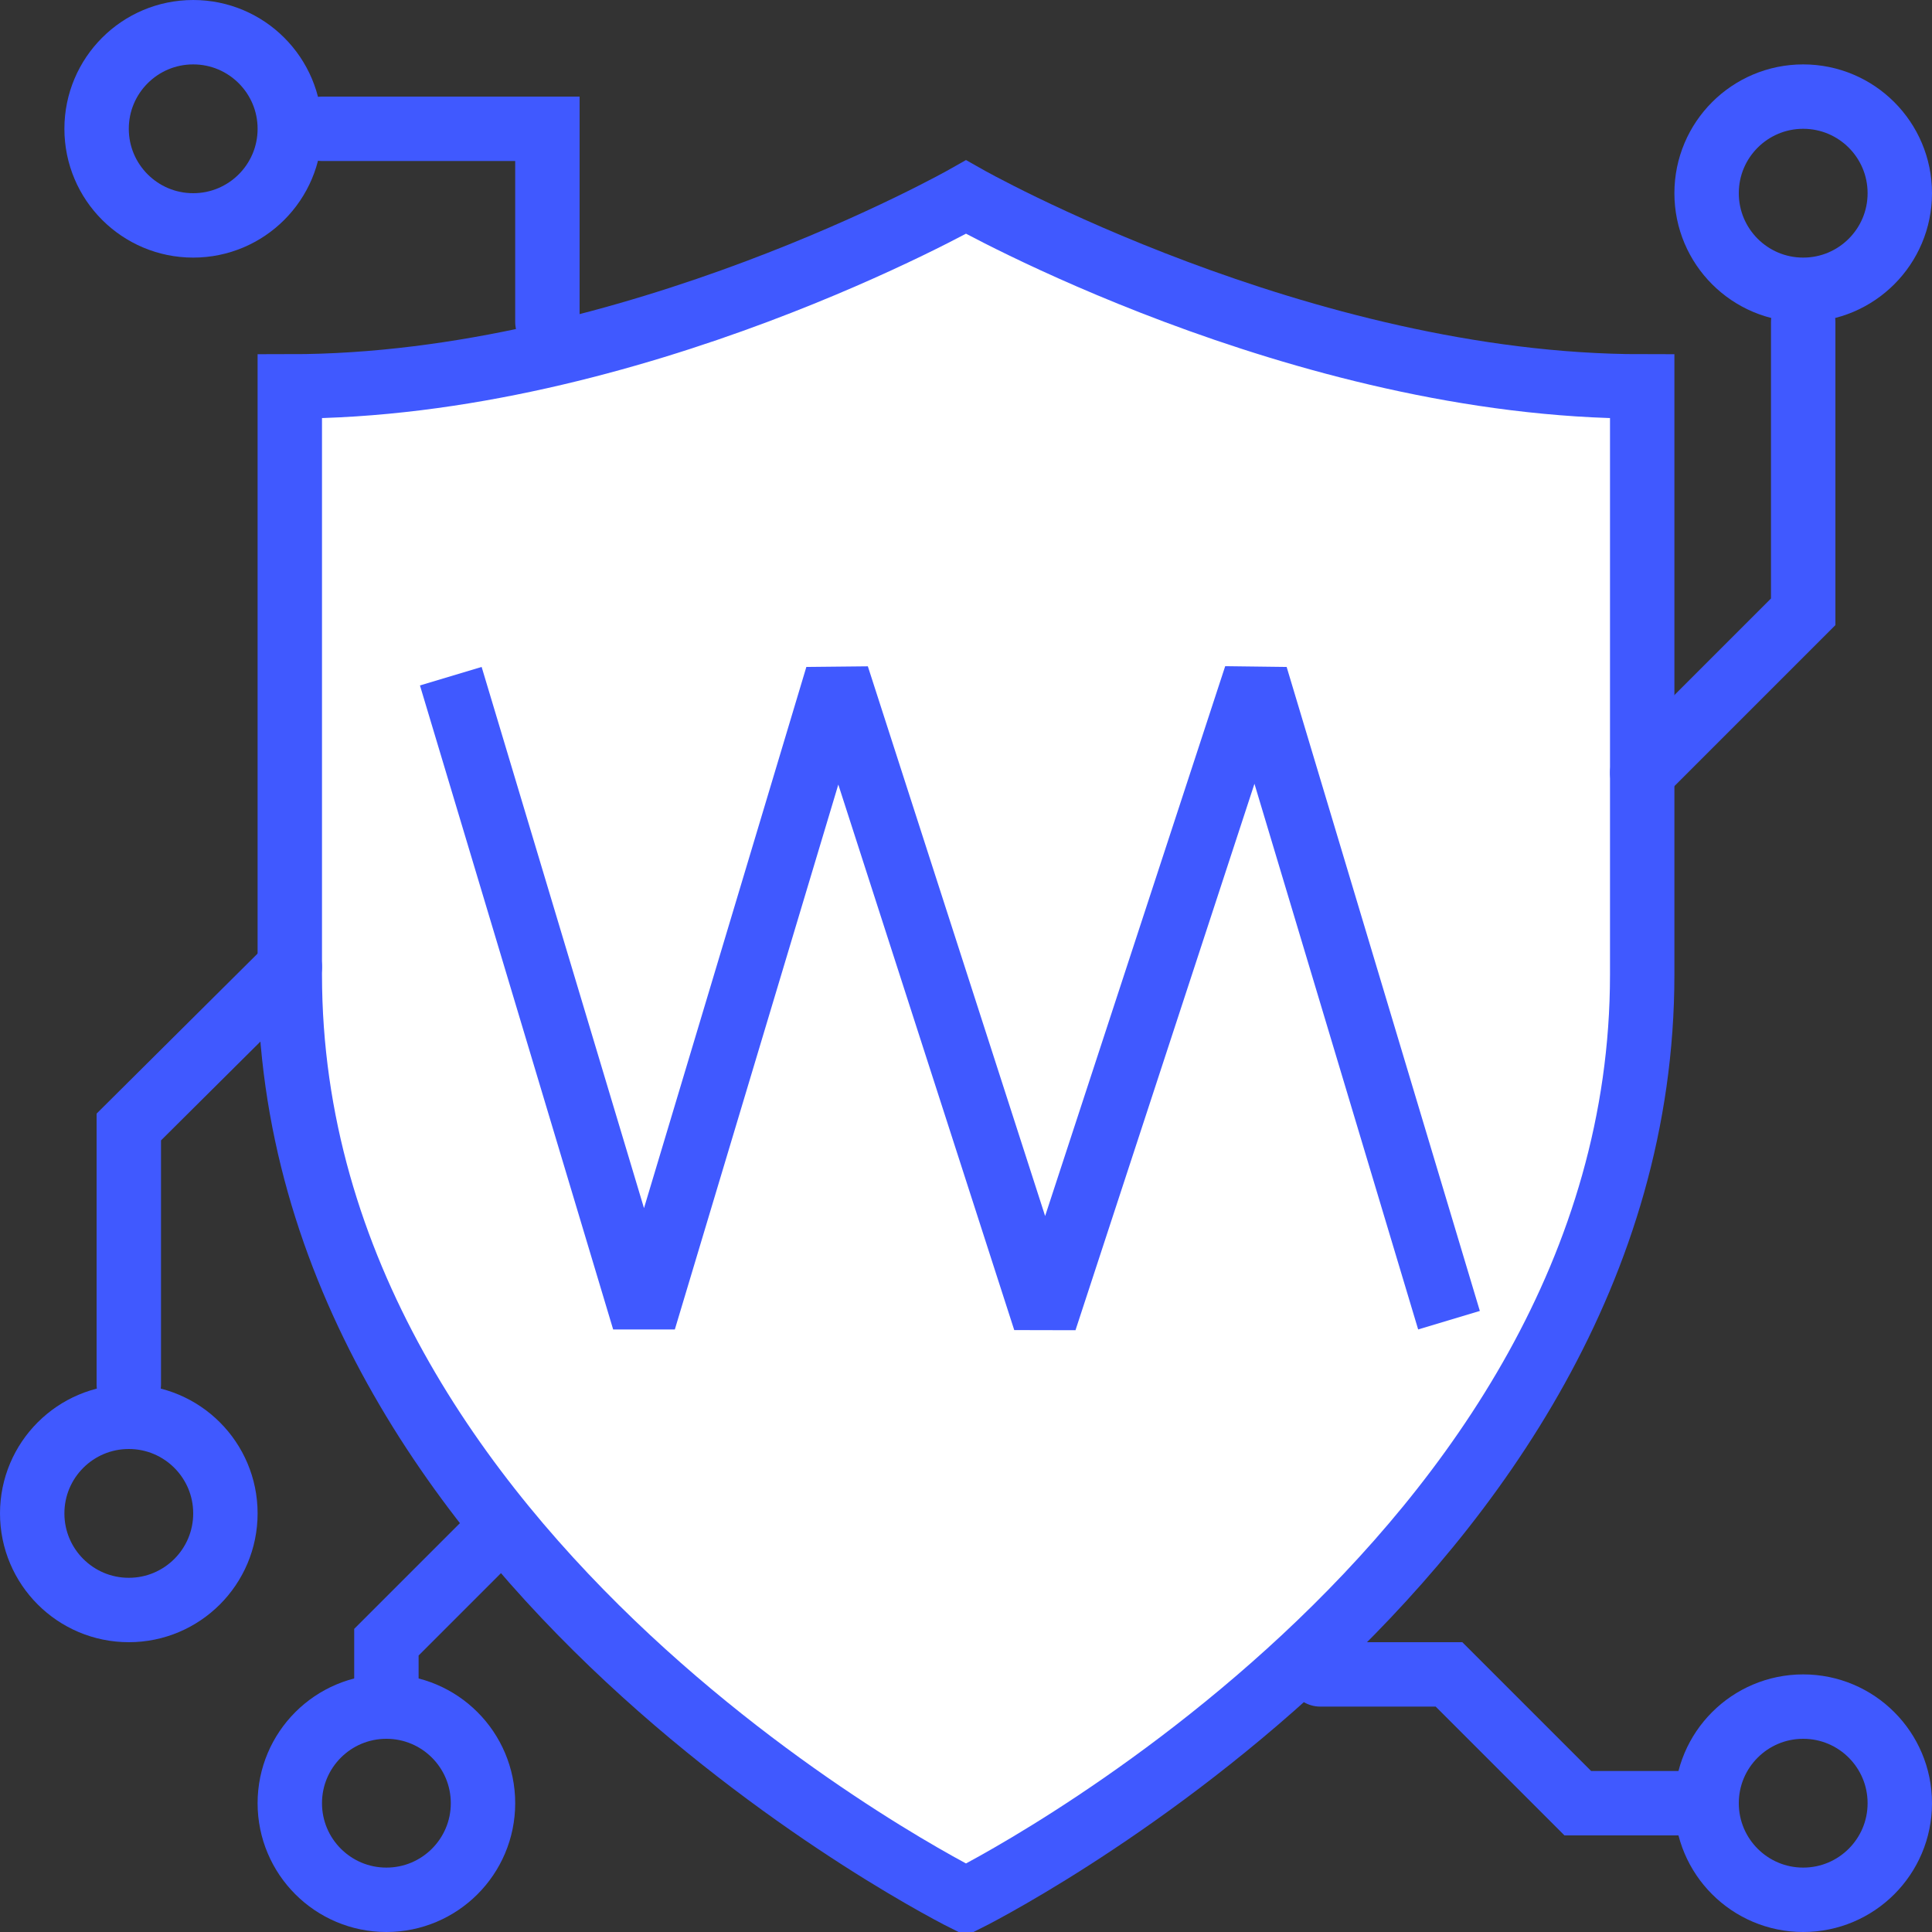 <svg xmlns="http://www.w3.org/2000/svg" id="secure" viewBox="0 0 60 60">
  <rect x="0" y="0" width="60" height="60" fill="#333333" stroke="none"/>
  <defs>
    <style>
      .cls-2{stroke:#4059ff;stroke-width:2px;stroke-linecap:round;stroke-miterlimit:10;fill:none}
    </style>
  </defs>
  <path fill="#fff" stroke="#4059ff" stroke-linecap="round" stroke-miterlimit="10" stroke-width="2" d="M30 6.12S19.63 12 9 12v18.27C9 48.58 30 59 30 59s21-10.42 21-28.73V12c-10.63 0-21-5.88-21-5.88z"/>
  <path d="M53 56h-4l-4-4h-4" class="cls-2"/>
  <circle cx="56" cy="56" r="3" class="cls-2"/>
  <circle cx="12" cy="56" r="3" class="cls-2"/>
  <circle cx="4" cy="47" r="3" class="cls-2"/>
  <circle cx="6" cy="4" r="3" class="cls-2"/>
  <path d="M12 53v-2l3-3M9 30.03L4 35v8M56 10v9l-5 5" class="cls-2"/>
  <circle cx="56" cy="6" r="3" class="cls-2"/>
  <path d="M17 10V4h-7" class="cls-2"/>
  <path fill="none" stroke="#4059ff" stroke-linejoin="bevel" stroke-width="2" d="M14 21l6 20 6-20 6.45 20L39 21l6 20"/>
</svg>
